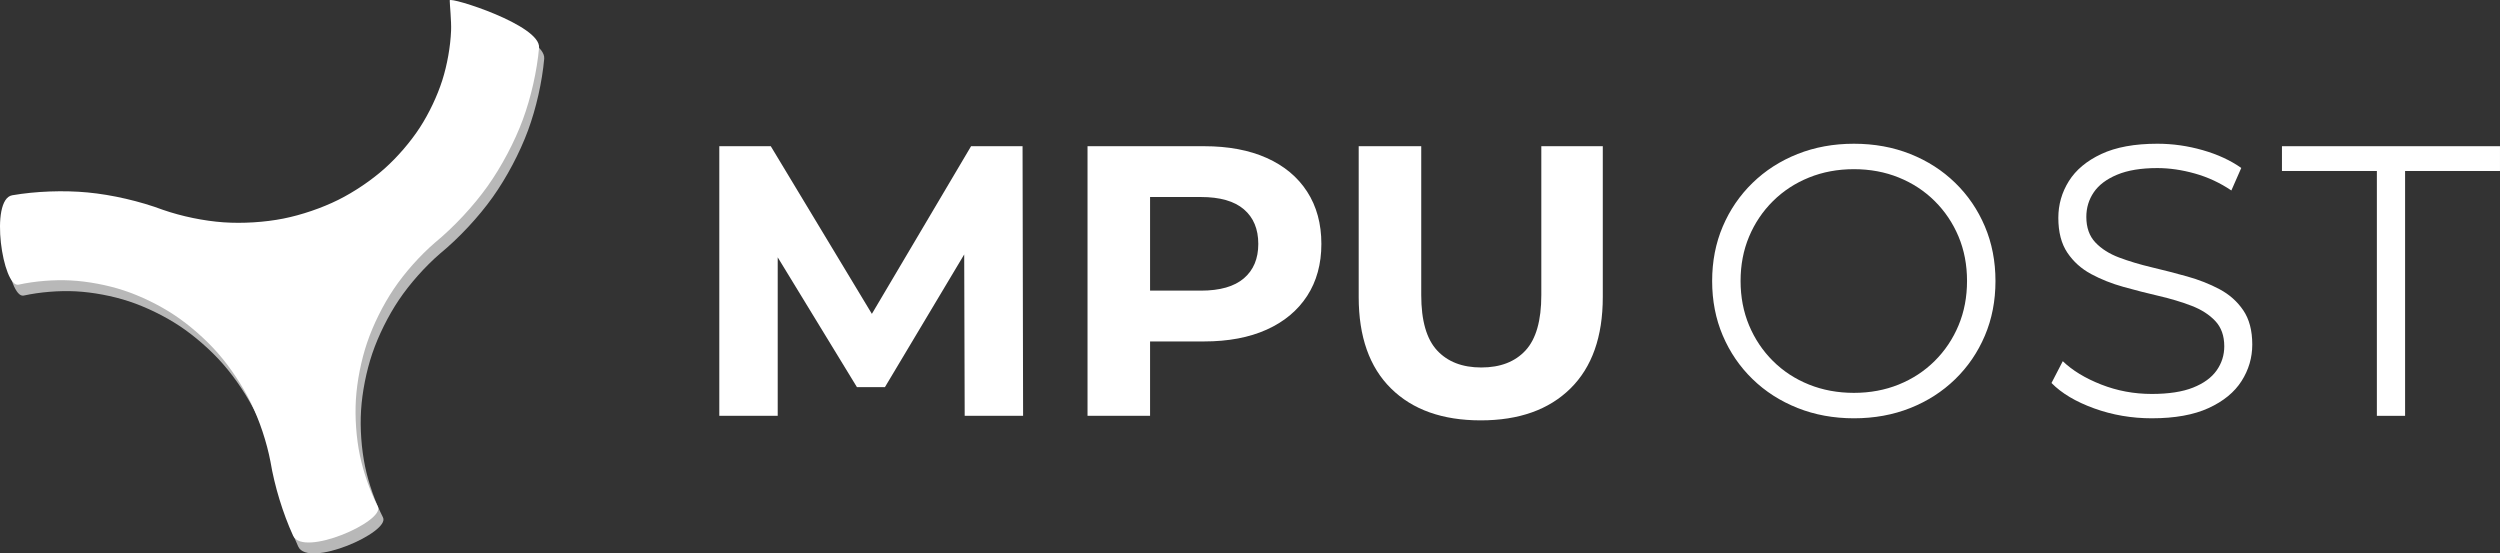 <?xml version="1.0" encoding="UTF-8" standalone="no"?><!DOCTYPE svg PUBLIC "-//W3C//DTD SVG 1.1//EN" "http://www.w3.org/Graphics/SVG/1.1/DTD/svg11.dtd"><svg width="100%" height="100%" viewBox="0 0 5452 1207" version="1.1" xmlns="http://www.w3.org/2000/svg" xmlns:xlink="http://www.w3.org/1999/xlink" xml:space="preserve" xmlns:serif="http://www.serif.com/" style="fill-rule:evenodd;clip-rule:evenodd;stroke-linejoin:round;stroke-miterlimit:2;"><rect x="0" y="0" width="5452" height="1207" fill="#333333" stroke="none"/><g><g><g><path d="M1568.66,906.838l-0,-587.992l112.269,-0l250.396,415.295l-59.325,0l245.71,-415.295l112.283,-0l1.168,587.992l-127.376,-0l-1.168,-391.868l23.992,-0l-196.781,329.315l-61.004,-0l-200.98,-329.315l28.192,-0l0,391.868l-127.376,-0Z" style="fill:#fff;fill-rule:nonzero;"/><path d="M2371.68,906.838l-0,-587.992l254.175,-0c52.858,-0 98.377,8.538 136.557,25.613c38.18,17.075 67.599,41.597 88.258,73.565c20.658,31.967 30.987,69.953 30.987,113.956c0,43.67 -10.329,81.435 -30.987,113.293c-20.659,31.858 -50.078,56.38 -88.258,73.565c-38.18,17.185 -83.699,25.777 -136.557,25.777l-178.603,-0l60.821,-61.017l-0,223.24l-136.393,-0Zm136.393,-208.488l-60.821,-64.535l171.581,0c41.632,0 72.915,-8.949 93.849,-26.847c20.934,-17.897 31.401,-42.894 31.401,-74.988c0,-32.427 -10.467,-57.588 -31.401,-75.481c-20.934,-17.894 -52.217,-26.84 -93.849,-26.84l-171.581,-0l60.821,-64.535l-0,333.226Z" style="fill:#fff;fill-rule:nonzero;"/><path d="M3229.2,916.734c-83.404,-0 -148.615,-23.179 -195.632,-69.535c-47.018,-46.357 -70.527,-112.817 -70.527,-199.38l0,-328.973l136.393,-0l0,324.616c0,55.605 11.5,95.831 34.499,120.676c22.999,24.845 55.144,37.268 96.435,37.268c41.518,0 73.72,-12.423 96.605,-37.268c22.885,-24.845 34.328,-65.071 34.328,-120.676l-0,-324.616l134.057,-0l-0,328.973c-0,86.563 -23.511,153.023 -70.533,199.38c-47.022,46.356 -112.23,69.535 -195.625,69.535Z" style="fill:#fff;fill-rule:nonzero;"/></g><g><path d="M4043.12,912.219c-44.318,-0 -85.329,-7.501 -123.032,-22.503c-37.703,-15.001 -70.452,-36.021 -98.246,-63.058c-27.794,-27.037 -49.408,-58.674 -64.843,-94.912c-15.435,-36.238 -23.152,-75.872 -23.152,-118.904c-0,-43.032 7.717,-82.667 23.152,-118.905c15.435,-36.237 37.069,-67.899 64.902,-94.984c27.834,-27.085 60.547,-48.104 98.141,-63.058c37.594,-14.954 78.585,-22.43 122.973,-22.43c44.388,-0 85.331,7.448 122.829,22.345c37.497,14.896 70.13,35.837 97.898,62.822c27.768,26.984 49.371,58.65 64.81,94.997c15.439,36.347 23.159,76.102 23.159,119.265c-0,43.163 -7.72,82.901 -23.159,119.213c-15.439,36.312 -37.042,67.96 -64.81,94.945c-27.768,26.985 -60.401,47.925 -97.898,62.822c-37.498,14.897 -78.406,22.345 -122.724,22.345Zm-0.105,-55.466c35.245,0 67.858,-6.072 97.839,-18.217c29.982,-12.145 56.096,-29.268 78.342,-51.37c22.247,-22.103 39.558,-47.919 51.935,-77.45c12.377,-29.531 18.565,-61.87 18.565,-97.019c0,-35.148 -6.171,-67.426 -18.512,-96.835c-12.342,-29.408 -29.643,-55.172 -51.902,-77.292c-22.26,-22.119 -48.392,-39.256 -78.395,-51.409c-30.003,-12.154 -62.627,-18.231 -97.872,-18.231c-35.244,0 -67.905,6.083 -97.983,18.25c-30.078,12.167 -56.275,29.319 -78.592,51.456c-22.316,22.137 -39.658,47.923 -52.026,77.358c-12.368,29.434 -18.552,61.664 -18.552,96.69c-0,35.026 6.177,67.307 18.532,96.842c12.355,29.535 29.677,55.408 51.968,77.62c22.29,22.211 48.494,39.366 78.611,51.462c30.117,12.097 62.798,18.145 98.042,18.145Z" style="fill:#fff;fill-rule:nonzero;"/><path d="M4692.91,912.219c-44.152,-0 -86.158,-7.206 -126.018,-21.617c-39.86,-14.411 -70.859,-32.864 -92.996,-55.36l24.609,-47.565c21.017,20.248 48.947,37.218 83.789,50.912c34.842,13.693 71.591,20.54 110.248,20.54c36.846,-0 66.865,-4.611 90.056,-13.834c23.192,-9.222 40.337,-21.71 51.436,-37.464c11.1,-15.755 16.649,-33.291 16.649,-52.611c0,-22.925 -6.56,-41.339 -19.68,-55.243c-13.121,-13.903 -30.406,-24.963 -51.857,-33.179c-21.45,-8.216 -45.018,-15.306 -70.703,-21.269c-25.685,-5.963 -51.43,-12.543 -77.233,-19.74c-25.803,-7.196 -49.43,-16.572 -70.881,-28.126c-21.45,-11.554 -38.735,-27.09 -51.856,-46.606c-13.12,-19.517 -19.68,-44.833 -19.68,-75.947c-0,-28.936 7.651,-55.634 22.955,-80.094c15.303,-24.461 38.882,-44.167 70.736,-59.121c31.854,-14.954 72.648,-22.43 122.383,-22.43c33.258,-0 66.179,4.663 98.764,13.991c32.584,9.327 60.623,22.268 84.117,38.823l-21.604,49.139c-24.797,-16.73 -51.316,-29.056 -79.556,-36.979c-28.24,-7.923 -55.52,-11.884 -81.84,-11.884c-35.489,-0 -64.768,4.829 -87.837,14.489c-23.069,9.66 -40.014,22.446 -50.833,38.358c-10.819,15.911 -16.229,33.811 -16.229,53.7c0,23.161 6.563,41.695 19.688,55.603c13.124,13.908 30.41,24.889 51.856,32.943c21.446,8.055 45.072,15.142 70.88,21.263c25.808,6.12 51.555,12.761 77.24,19.923c25.685,7.162 49.251,16.439 70.697,27.831c21.446,11.393 38.731,26.727 51.856,46.003c13.125,19.276 19.687,44.191 19.687,74.746c0,28.612 -7.794,55.15 -23.382,79.615c-15.588,24.464 -39.569,44.112 -71.944,58.943c-32.374,14.831 -73.547,22.247 -123.517,22.247Z" style="fill:#fff;fill-rule:nonzero;"/><path d="M5183.47,906.838l0,-533.957l-206.978,-0l-0,-54.035l475.486,-0l-0,54.035l-206.966,-0l0,533.957l-61.542,-0Z" style="fill:#fff;fill-rule:nonzero;"/></g></g><g><path d="M650.429,1192.01c-22.346,-48.832 -40.49,-108.377 -49.306,-161.349c-8.056,-42.186 -23.693,-89.435 -42.523,-128.03c-18.256,-37.385 -44.892,-77.575 -72.326,-108.85c-26.536,-30.265 -61.627,-61.016 -95.196,-83.237c-32.447,-21.474 -72.999,-41.238 -109.96,-53.422c-35.689,-11.746 -78.486,-19.852 -116.009,-21.785c-36.188,-1.858 -78.049,1.484 -113.452,9.241c-34.08,7.469 -63.908,-186.34 -13.629,-194.969c51.601,-8.853 112.255,-11.061 164.379,-6.122c53.459,5.062 114.101,19.128 164.392,37.971c40.553,14.128 89.298,24.216 132.132,27.184c41.5,2.893 89.622,-0.075 130.424,-8.193c39.48,-7.856 83.661,-22.87 119.687,-40.839c34.829,-17.358 72.214,-42.597 101.244,-68.51c28.02,-25.027 56.426,-58.048 76.865,-89.572c19.702,-30.414 37.746,-68.348 48.72,-102.877c10.587,-33.245 17.682,-73.074 19.092,-107.928c0.848,-20.937 -2.968,-57.699 -2.968,-66.153c-0,-8.442 199.245,53.97 194.831,103.438c-4.552,50.815 -17.62,108.477 -35.278,156.324c-18.144,49.119 -46.55,102.74 -76.89,145.413c-31.112,43.782 -73.623,89.247 -115.085,123.378c-32.497,28.07 -65.605,65.23 -89.61,100.844c-23.244,34.492 -44.742,77.664 -58.11,117.056c-12.931,38.108 -22.022,83.886 -24.478,124.064c-2.382,38.832 0.773,83.836 8.716,121.932c7.669,36.786 22.047,77.9 39.131,111.357c16.473,32.272 -163.008,111.244 -184.793,63.634Z" style="fill:#fff;fill-opacity:0.65;"/><path d="M639.169,1168.21c-22.347,-48.832 -40.478,-108.376 -49.307,-161.349c-8.055,-42.186 -23.68,-89.447 -42.522,-128.029c-18.256,-37.385 -44.88,-77.576 -72.314,-108.851c-26.548,-30.264 -61.639,-61.015 -95.208,-83.237c-32.447,-21.486 -73,-41.238 -109.961,-53.421c-35.676,-11.747 -78.486,-19.852 -116.008,-21.785c-36.175,-1.858 -78.05,1.484 -113.44,9.24c-34.08,7.469 -63.908,-186.339 -13.629,-194.968c51.601,-8.854 112.242,-11.061 164.367,-6.123c53.471,5.05 114.1,19.129 164.392,37.971c40.552,14.116 89.297,24.204 132.132,27.185c41.5,2.88 89.622,-0.075 130.423,-8.193c39.48,-7.869 83.662,-22.87 119.687,-40.839c34.829,-17.359 72.227,-42.598 101.244,-68.511c28.02,-25.027 56.439,-58.047 76.878,-89.584c19.702,-30.402 37.734,-68.335 48.72,-102.865c10.575,-33.245 17.67,-73.074 19.079,-107.94c0.848,-20.925 -2.968,-57.686 -2.968,-66.141c0,-8.442 199.246,53.97 194.832,103.439c-4.54,50.802 -17.621,108.464 -35.278,156.323c-18.131,49.12 -46.551,102.741 -76.89,145.413c-31.113,43.782 -73.61,89.248 -115.073,123.378c-32.509,28.058 -65.617,65.231 -89.61,100.845c-23.256,34.492 -44.754,77.663 -58.11,117.043c-12.944,38.121 -22.034,83.886 -24.491,124.077c-2.382,38.831 0.786,83.835 8.717,121.931c7.669,36.787 22.047,77.9 39.131,111.357c16.485,32.26 -162.996,111.245 -184.793,63.634Z" style="fill:#fff;"/></g></g></svg>
